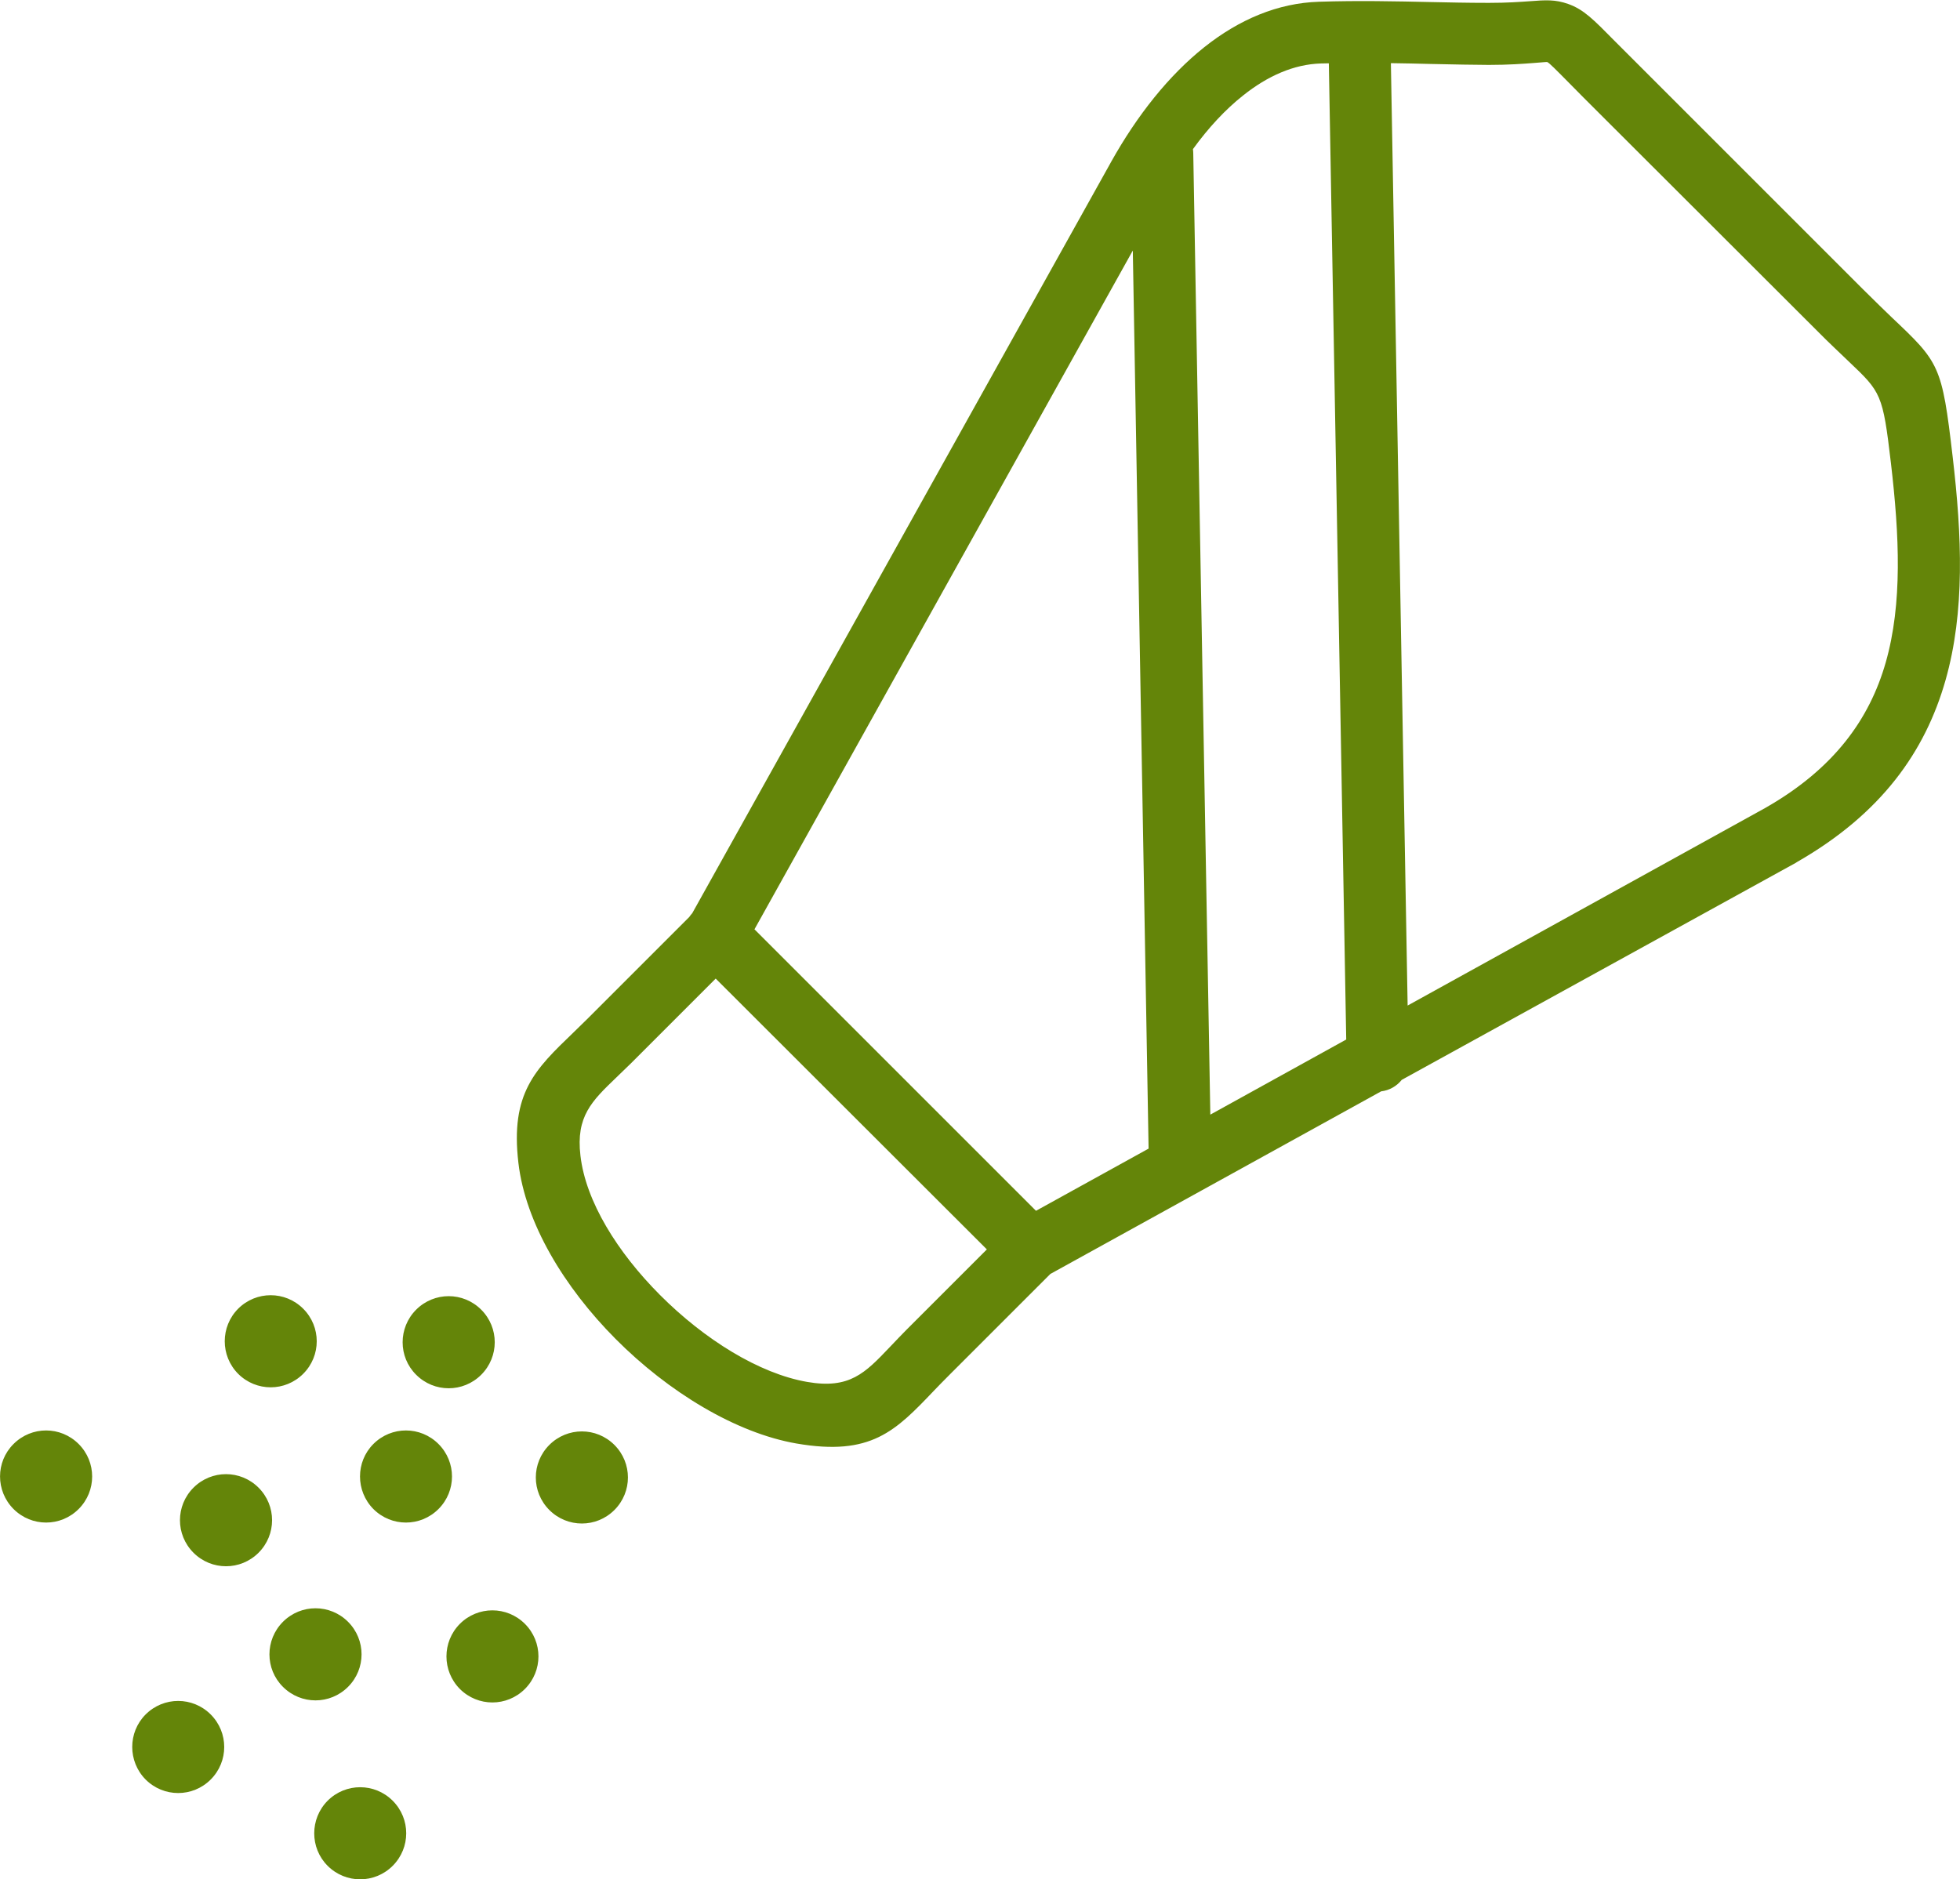 <?xml version="1.0" encoding="utf-8"?><svg version="1.1" id="Layer_1" xmlns="http://www.w3.org/2000/svg" xmlns:xlink="http://www.w3.org/1999/xlink" x="0px" y="0px" viewBox="0 0 122.88 117.84" style="enable-background:new 0 0 122.88 117.84" xml:space="preserve" fill="#648509"><g><path d="M71.02,15.71L47.3,58.27l17.65,17.65l7.06-3.9L71.02,15.71L71.02,15.71z M87.88,67.71c-0.31,0.39-0.77,0.66-1.29,0.72 L65.85,79.88l-6.28,6.28c-0.49,0.49-0.75,0.76-0.99,1.01c-2.44,2.56-3.96,4.15-8.65,3.34c-3.8-0.66-8.03-3.23-11.34-6.56 c-3.22-3.24-5.65-7.26-6.09-11.04c-0.51-4.36,1.04-5.85,3.43-8.15c0.19-0.18,0.38-0.37,0.87-0.85l6.41-6.41 c0.06-0.08,0.12-0.17,0.19-0.24l26.2-47c0.02-0.04,0.04-0.07,0.06-0.11c1.65-2.95,3.63-5.43,5.84-7.19 c2.19-1.74,4.61-2.77,7.19-2.85c2.42-0.08,4.82-0.03,7.06,0.02c1.09,0.02,2.14,0.05,3.59,0.05c1.17,0,1.95-0.06,2.53-0.1 c1.04-0.08,1.63-0.12,2.45,0.17c0.97,0.35,1.56,0.95,2.92,2.33c0.1,0.1-0.28-0.28,0.81,0.81l14.75,14.75 c0.83,0.83,1.36,1.33,1.79,1.75c3,2.84,3.16,2.99,3.83,8.75c0.58,4.95,0.78,9.7-0.45,14.02c-1.27,4.46-4.01,8.35-9.29,11.38 c-0.04,0.02-0.07,0.05-0.11,0.07L87.88,67.71L87.88,67.71z M84.4,65.18L83.31,3.97c-0.17,0-0.33,0.01-0.5,0.01 c-1.69,0.05-3.34,0.78-4.88,2.01c-1.11,0.88-2.17,2.02-3.14,3.36c0.01,0.08,0.02,0.16,0.02,0.25l1.07,60.29L84.4,65.18L84.4,65.18z M87.2,3.96l1.05,59.09l22.44-12.4l0.05-0.03c4.27-2.45,6.47-5.55,7.48-9.07c1.06-3.7,0.86-7.98,0.33-12.51 c-0.51-4.35-0.62-4.45-2.64-6.37c-0.57-0.55-1.26-1.19-1.87-1.81L99.29,6.13c-0.48-0.48-0.23-0.23-0.81-0.82 C97.53,4.35,97.13,3.94,97,3.89c-0.02-0.01-0.32,0.02-0.85,0.06C95.49,4,94.59,4.07,93.34,4.07c-0.82,0-2.21-0.03-3.66-0.06 C88.87,3.99,88.04,3.97,87.2,3.96L87.2,3.96z M44.87,61.36l-5.3,5.3c-0.14,0.14-0.55,0.53-0.93,0.9c-1.54,1.48-2.54,2.44-2.25,4.9 c0.33,2.87,2.32,6.06,4.98,8.73c2.79,2.8,6.23,4.94,9.24,5.46c2.65,0.46,3.62-0.55,5.17-2.18c0.39-0.41,0.81-0.85,1.05-1.09 l5.04-5.04L44.87,61.36L44.87,61.36z M9.13,111.58c1.13,1.13,2.95,1.13,4.08,0c1.13-1.13,1.13-2.95,0-4.08 c-1.13-1.13-2.95-1.13-4.08,0C8.01,108.62,8.01,110.45,9.13,111.58L9.13,111.58z M14.93,86.14c1.13,1.13,2.95,1.13,4.08,0 c1.13-1.13,1.13-2.95,0-4.08c-1.13-1.13-2.95-1.13-4.08,0C13.81,83.19,13.81,85.01,14.93,86.14L14.93,86.14z M0.85,94.62 c1.13,1.13,2.95,1.13,4.08,0c1.13-1.13,1.13-2.95,0-4.08c-1.13-1.13-2.95-1.13-4.08,0C-0.28,91.66-0.28,93.49,0.85,94.62 L0.85,94.62z M12.13,97.36c1.13,1.13,2.95,1.13,4.08,0c1.13-1.13,1.13-2.95,0-4.08c-1.13-1.13-2.95-1.13-4.08,0 C11,94.41,11,96.23,12.13,97.36L12.13,97.36z M23.41,94.62c1.13,1.13,2.95,1.13,4.08,0c1.13-1.13,1.13-2.95,0-4.08 c-1.13-1.13-2.95-1.13-4.08,0C22.29,91.66,22.29,93.49,23.41,94.62L23.41,94.62z M26.09,86.2c1.13,1.13,2.95,1.13,4.08,0 c1.13-1.13,1.13-2.95,0-4.08c-1.13-1.13-2.95-1.13-4.08,0C24.96,83.25,24.96,85.08,26.09,86.2L26.09,86.2z M34.44,94.68 c1.13,1.13,2.95,1.13,4.08,0c1.13-1.13,1.13-2.95,0-4.08c-1.13-1.13-2.95-1.13-4.08,0C33.31,91.73,33.31,93.55,34.44,94.68 L34.44,94.68z M28.83,105.9c1.13,1.13,2.95,1.13,4.08,0c1.13-1.13,1.13-2.95,0-4.08c-1.13-1.13-2.95-1.13-4.08,0 C27.71,102.95,27.71,104.77,28.83,105.9L28.83,105.9z M20.54,116.99c1.13,1.13,2.95,1.13,4.08,0c1.13-1.13,1.13-2.95,0-4.08 c-1.13-1.13-2.95-1.13-4.08,0C19.42,114.04,19.42,115.87,20.54,116.99L20.54,116.99z M17.74,105.77c1.13,1.13,2.95,1.13,4.08,0 c1.13-1.13,1.13-2.95,0-4.08c-1.13-1.13-2.95-1.13-4.08,0C16.61,102.82,16.61,104.65,17.74,105.77L17.74,105.77z"/></g></svg>